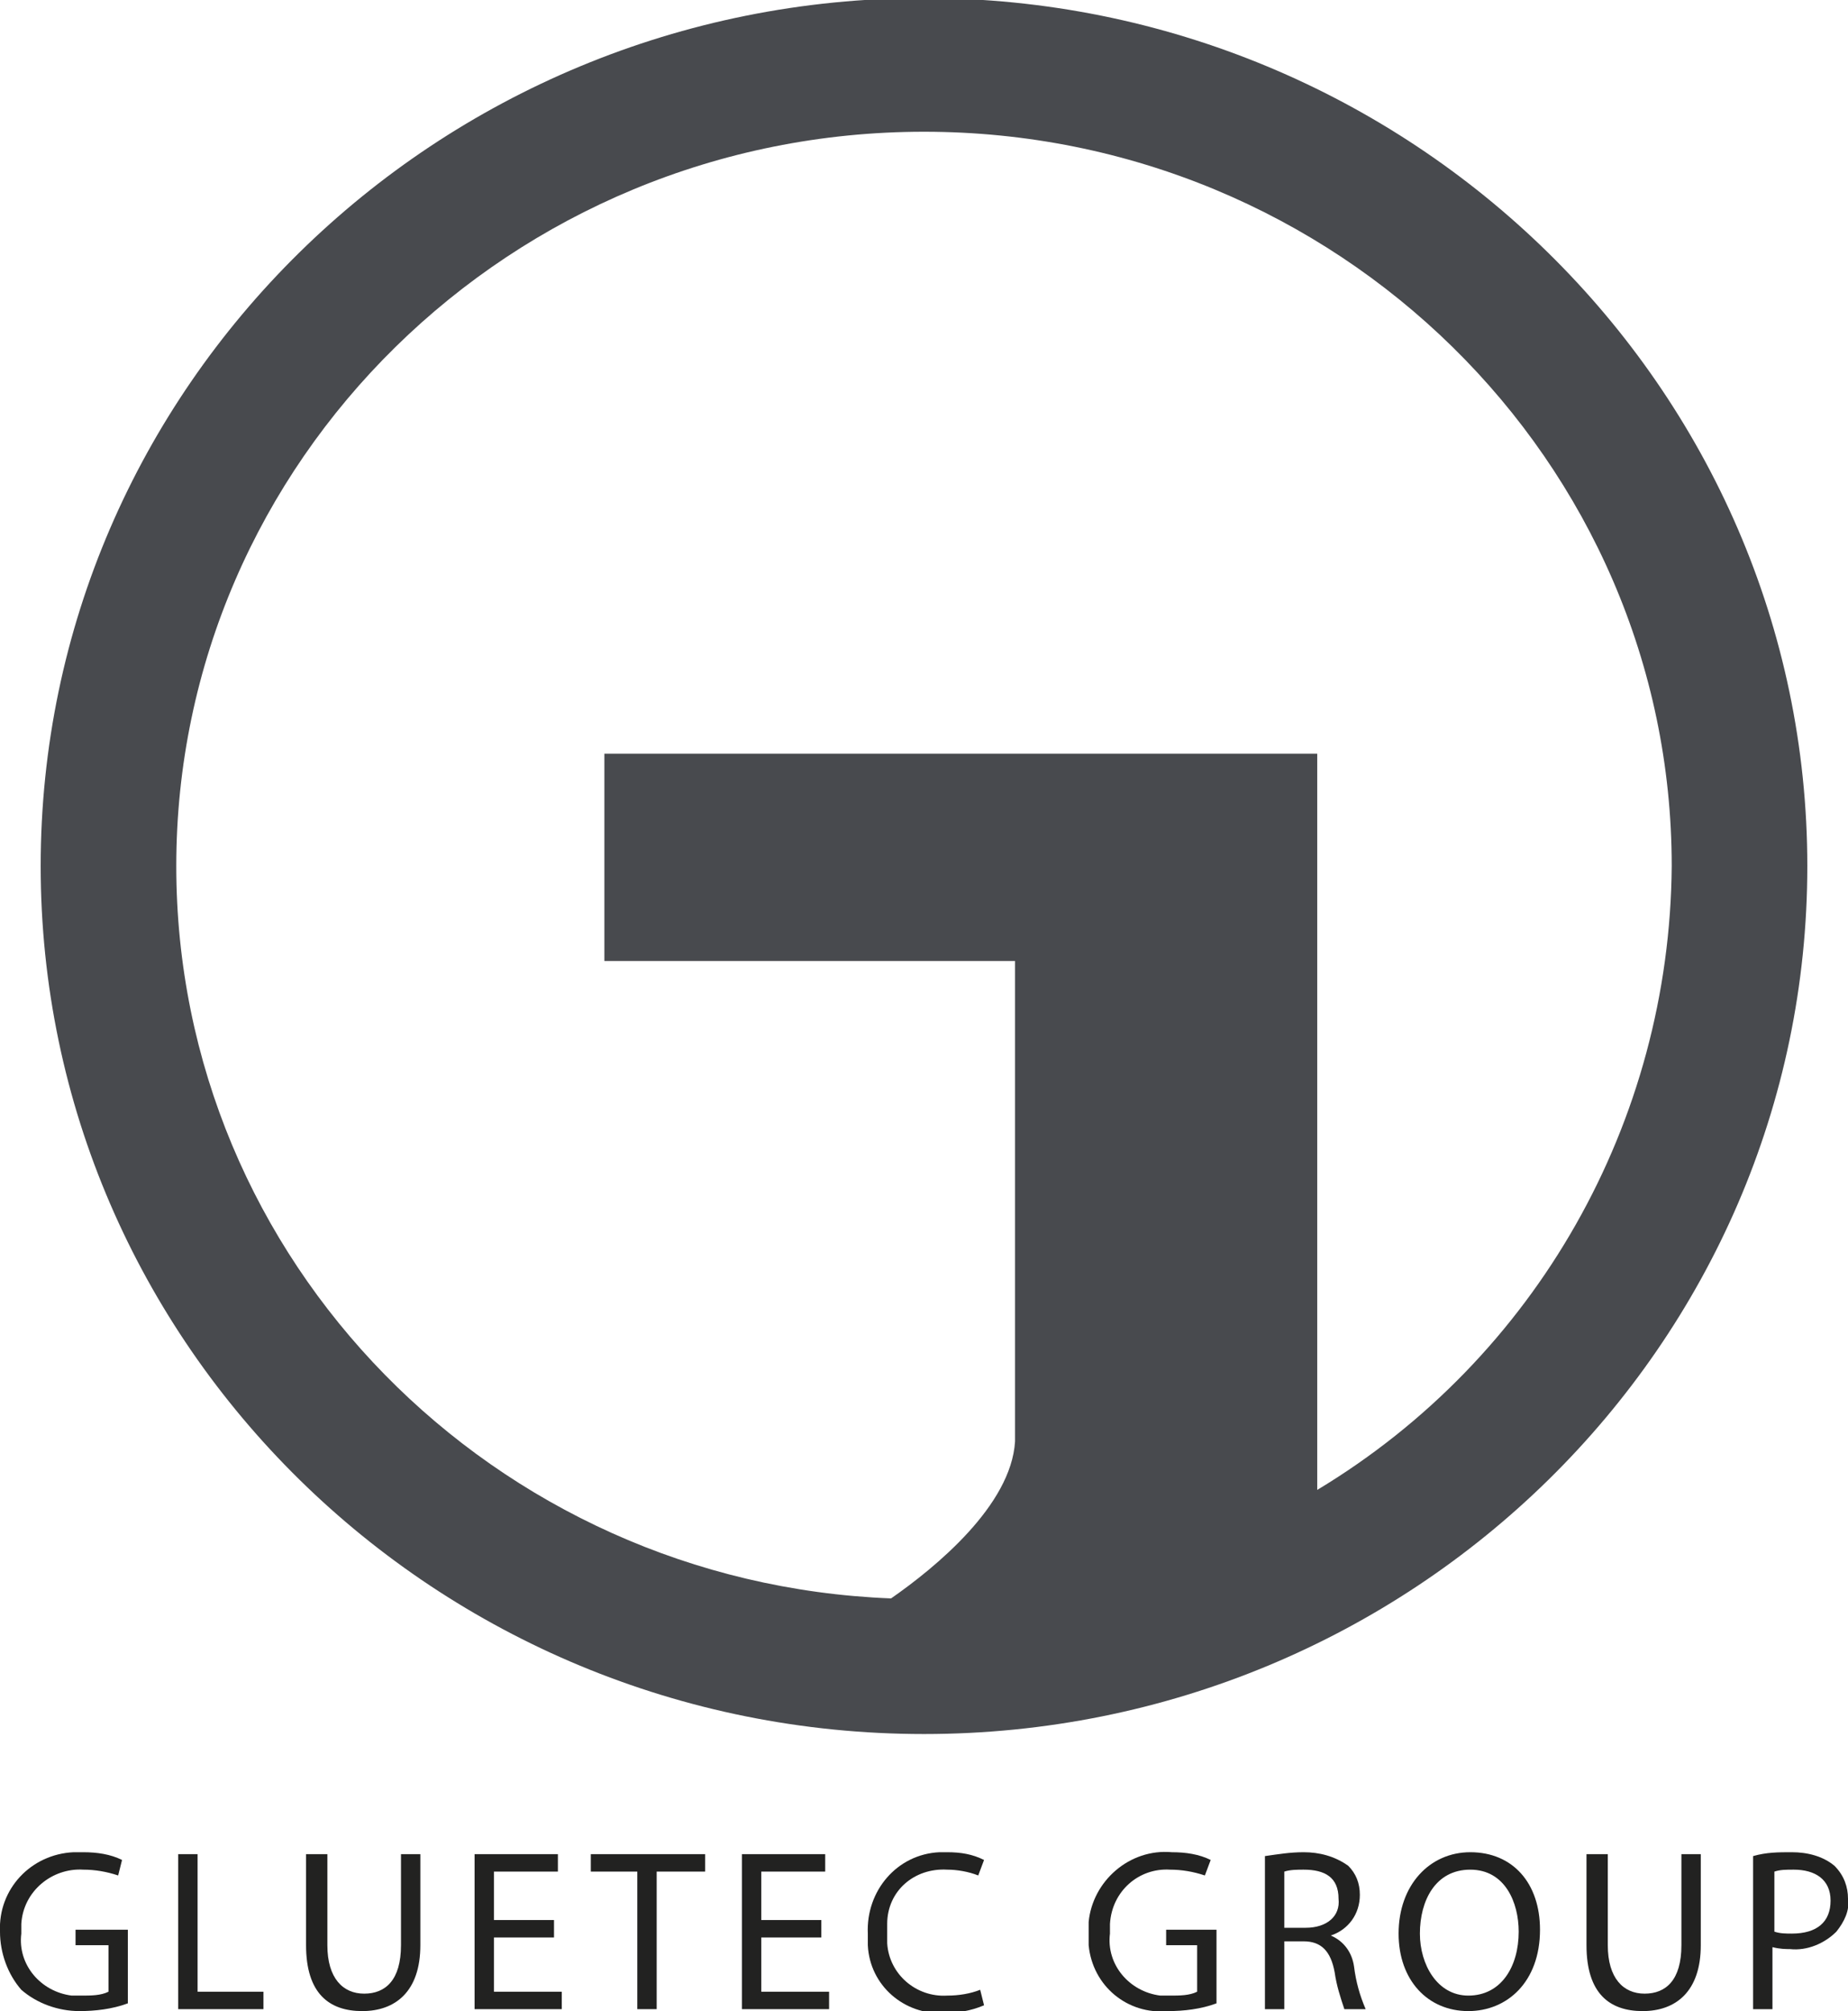 <?xml version="1.0" encoding="utf-8"?>
<svg version="1.1" xmlns="http://www.w3.org/2000/svg" viewBox="0 0 95.4 103.8" xml:space="preserve">
	<g id="Logo">
		<g id="Icon">
			<path fill="#484A4E" d="M47.7-0.1C22.5-0.1,2.1,20,2.1,44.7s20.4,44.8,45.6,44.8s45.6-20.1,45.6-44.8S72.8-0.1,47.7-0.1z M68,76.9
				L68,76.9v-38H31.2v10.7h21.2v24.8c-0.2,3.3-4.1,6.5-6.4,8.1C25.5,81.7,9.1,65.1,9.1,44.7c0-20.9,17.3-37.9,38.6-37.9
				s38.6,17,38.6,37.9C86.2,57.9,79.3,70.1,68,76.9L68,76.9z"/>
		</g>
		<g id="Text">
			<path fill="#222221" d="M15.8,95.7v4.7c0,2.5,1.2,3.4,2.9,3.4c1.7,0,3-1,3-3.4v-4.7h-1v4.7c0,1.8-0.8,2.5-1.9,2.5s-1.9-0.8-1.9-2.5 v-4.7H15.8z"/>
			<polygon fill="#222221" points="33.9,103.7 33.9,96.6 36.4,96.6 36.4,95.7 30.5,95.7 30.5,96.6 32.9,96.6 32.9,103.7"/>
			<polygon fill="#222221" points="28.8,96.6 28.8,95.7 24.5,95.7 24.5,103.7 29,103.7 29,102.8 25.5,102.8 25.5,100 28.6,100 28.6,99.1 25.5,99.1 25.5,96.6"/>
			<path fill="#222221" d="M4.3,96.5c0.6,0,1.2,0.1,1.8,0.3L6.3,96c-0.6-0.3-1.3-0.4-2-0.4c-0.2,0-0.3,0-0.5,0c-2.2,0.1-3.9,1.9-3.8,4.1 c0,1.1,0.4,2.2,1.1,3c0.8,0.7,1.9,1.1,3,1.1c0.8,0,1.7-0.1,2.5-0.4v-3.8H3.9v0.8h1.7v2.4C5.2,103,4.7,103,4.2,103 c-0.2,0-0.3,0-0.5,0c-1.6-0.2-2.8-1.6-2.6-3.2c0-0.2,0-0.3,0-0.5C1.2,97.6,2.7,96.4,4.3,96.5z"/>
			<polygon fill="#222221" points="42.6,96.6 42.6,95.7 38.3,95.7 38.3,103.7 42.8,103.7 42.8,102.8 39.3,102.8 39.3,100 42.4,100 42.4,99.1 39.3,99.1 39.3,96.6"/>
			<polygon fill="#222221" points="9.2,95.7 9.2,103.7 13.6,103.7 13.6,102.8 10.2,102.8 10.2,95.7"/>
			<path fill="#222221" d="M81.9,95.7v4.7c0,2.5,1.2,3.4,2.9,3.4c1.7,0,3-1,3-3.4v-4.7h-1v4.7c0,1.8-0.8,2.5-1.9,2.5s-1.9-0.8-1.9-2.5 v-4.7H81.9z"/>
			<path fill="#222221" d="M92.4,100.6c0.9,0.1,1.8-0.3,2.4-0.9c0.4-0.5,0.7-1.1,0.6-1.7c0-0.6-0.2-1.2-0.7-1.7 c-0.6-0.5-1.4-0.7-2.2-0.7c-0.7,0-1.3,0-2,0.2v7.9h1v-3.2C91.9,100.6,92.2,100.6,92.4,100.6z M91.6,96.6c0.3-0.1,0.6-0.1,1-0.1 c1.1,0,1.9,0.5,1.9,1.6s-0.7,1.7-2,1.7c-0.3,0-0.6,0-0.9-0.1V96.6z"/>
			<path fill="#222221" d="M75.8,103.8L75.8,103.8c2,0,3.7-1.5,3.7-4.2c0-2.4-1.4-4-3.6-4c-2.1,0-3.7,1.7-3.7,4.2 C72.2,102.2,73.7,103.8,75.8,103.8L75.8,103.8z M73.3,99.8c0-1.7,0.8-3.3,2.6-3.3s2.5,1.7,2.5,3.2c0,1.8-0.9,3.3-2.6,3.3l0,0l0,0 C74.2,103,73.3,101.4,73.3,99.8z"/>
			<path fill="#222221" d="M60.4,96.5c0.6,0,1.2,0.1,1.8,0.3l0.3-0.8c-0.6-0.3-1.3-0.4-2-0.4c-2.2-0.2-4.1,1.5-4.3,3.6 c0,0.2,0,0.3,0,0.5s0,0.4,0,0.7c0.2,2.1,2,3.6,4.1,3.4c0.8,0,1.7-0.1,2.5-0.4v-3.8h-2.6v0.8h1.6v2.4c-0.4,0.2-0.9,0.2-1.4,0.2 c-0.2,0-0.3,0-0.5,0c-1.6-0.2-2.8-1.6-2.6-3.2c0-0.2,0-0.3,0-0.5C57.4,97.6,58.8,96.4,60.4,96.5L60.4,96.5z"/>
			<path fill="#222221" d="M48.9,96.5c0.5,0,1.1,0.1,1.6,0.3l0.3-0.8c-0.6-0.3-1.2-0.4-1.9-0.4c-0.1,0-0.3,0-0.4,0 c-2.2,0.1-3.8,2-3.7,4.2c0,0.2,0,0.4,0,0.6c0.1,2.1,1.9,3.6,3.9,3.5l0,0c0.7,0,1.4-0.1,2.1-0.4l-0.2-0.8l0,0 c-0.5,0.2-1.1,0.3-1.7,0.3c-1.6,0.1-3-1.1-3.1-2.7c0-0.2,0-0.3,0-0.5s0-0.3,0-0.5C45.8,97.6,47.2,96.4,48.9,96.5L48.9,96.5z"/>
			<path fill="#222221" d="M70.2,97.8c0-0.6-0.2-1.1-0.6-1.5c-0.7-0.5-1.5-0.7-2.3-0.7c-0.7,0-1.3,0.1-2,0.2v7.9h1v-3.5h1 c0.9,0,1.4,0.5,1.6,1.6c0.1,0.7,0.3,1.3,0.5,1.9h1.1c-0.3-0.7-0.5-1.4-0.6-2.2c-0.1-0.7-0.5-1.3-1.2-1.6l0,0 C69.6,99.6,70.2,98.8,70.2,97.8z M67.4,99.5h-1.1v-2.9l0,0c0.3-0.1,0.7-0.1,1-0.1c1.1,0,1.8,0.4,1.8,1.5 C69.2,98.9,68.5,99.5,67.4,99.5z"/>
		</g>
	</g>
</svg>
